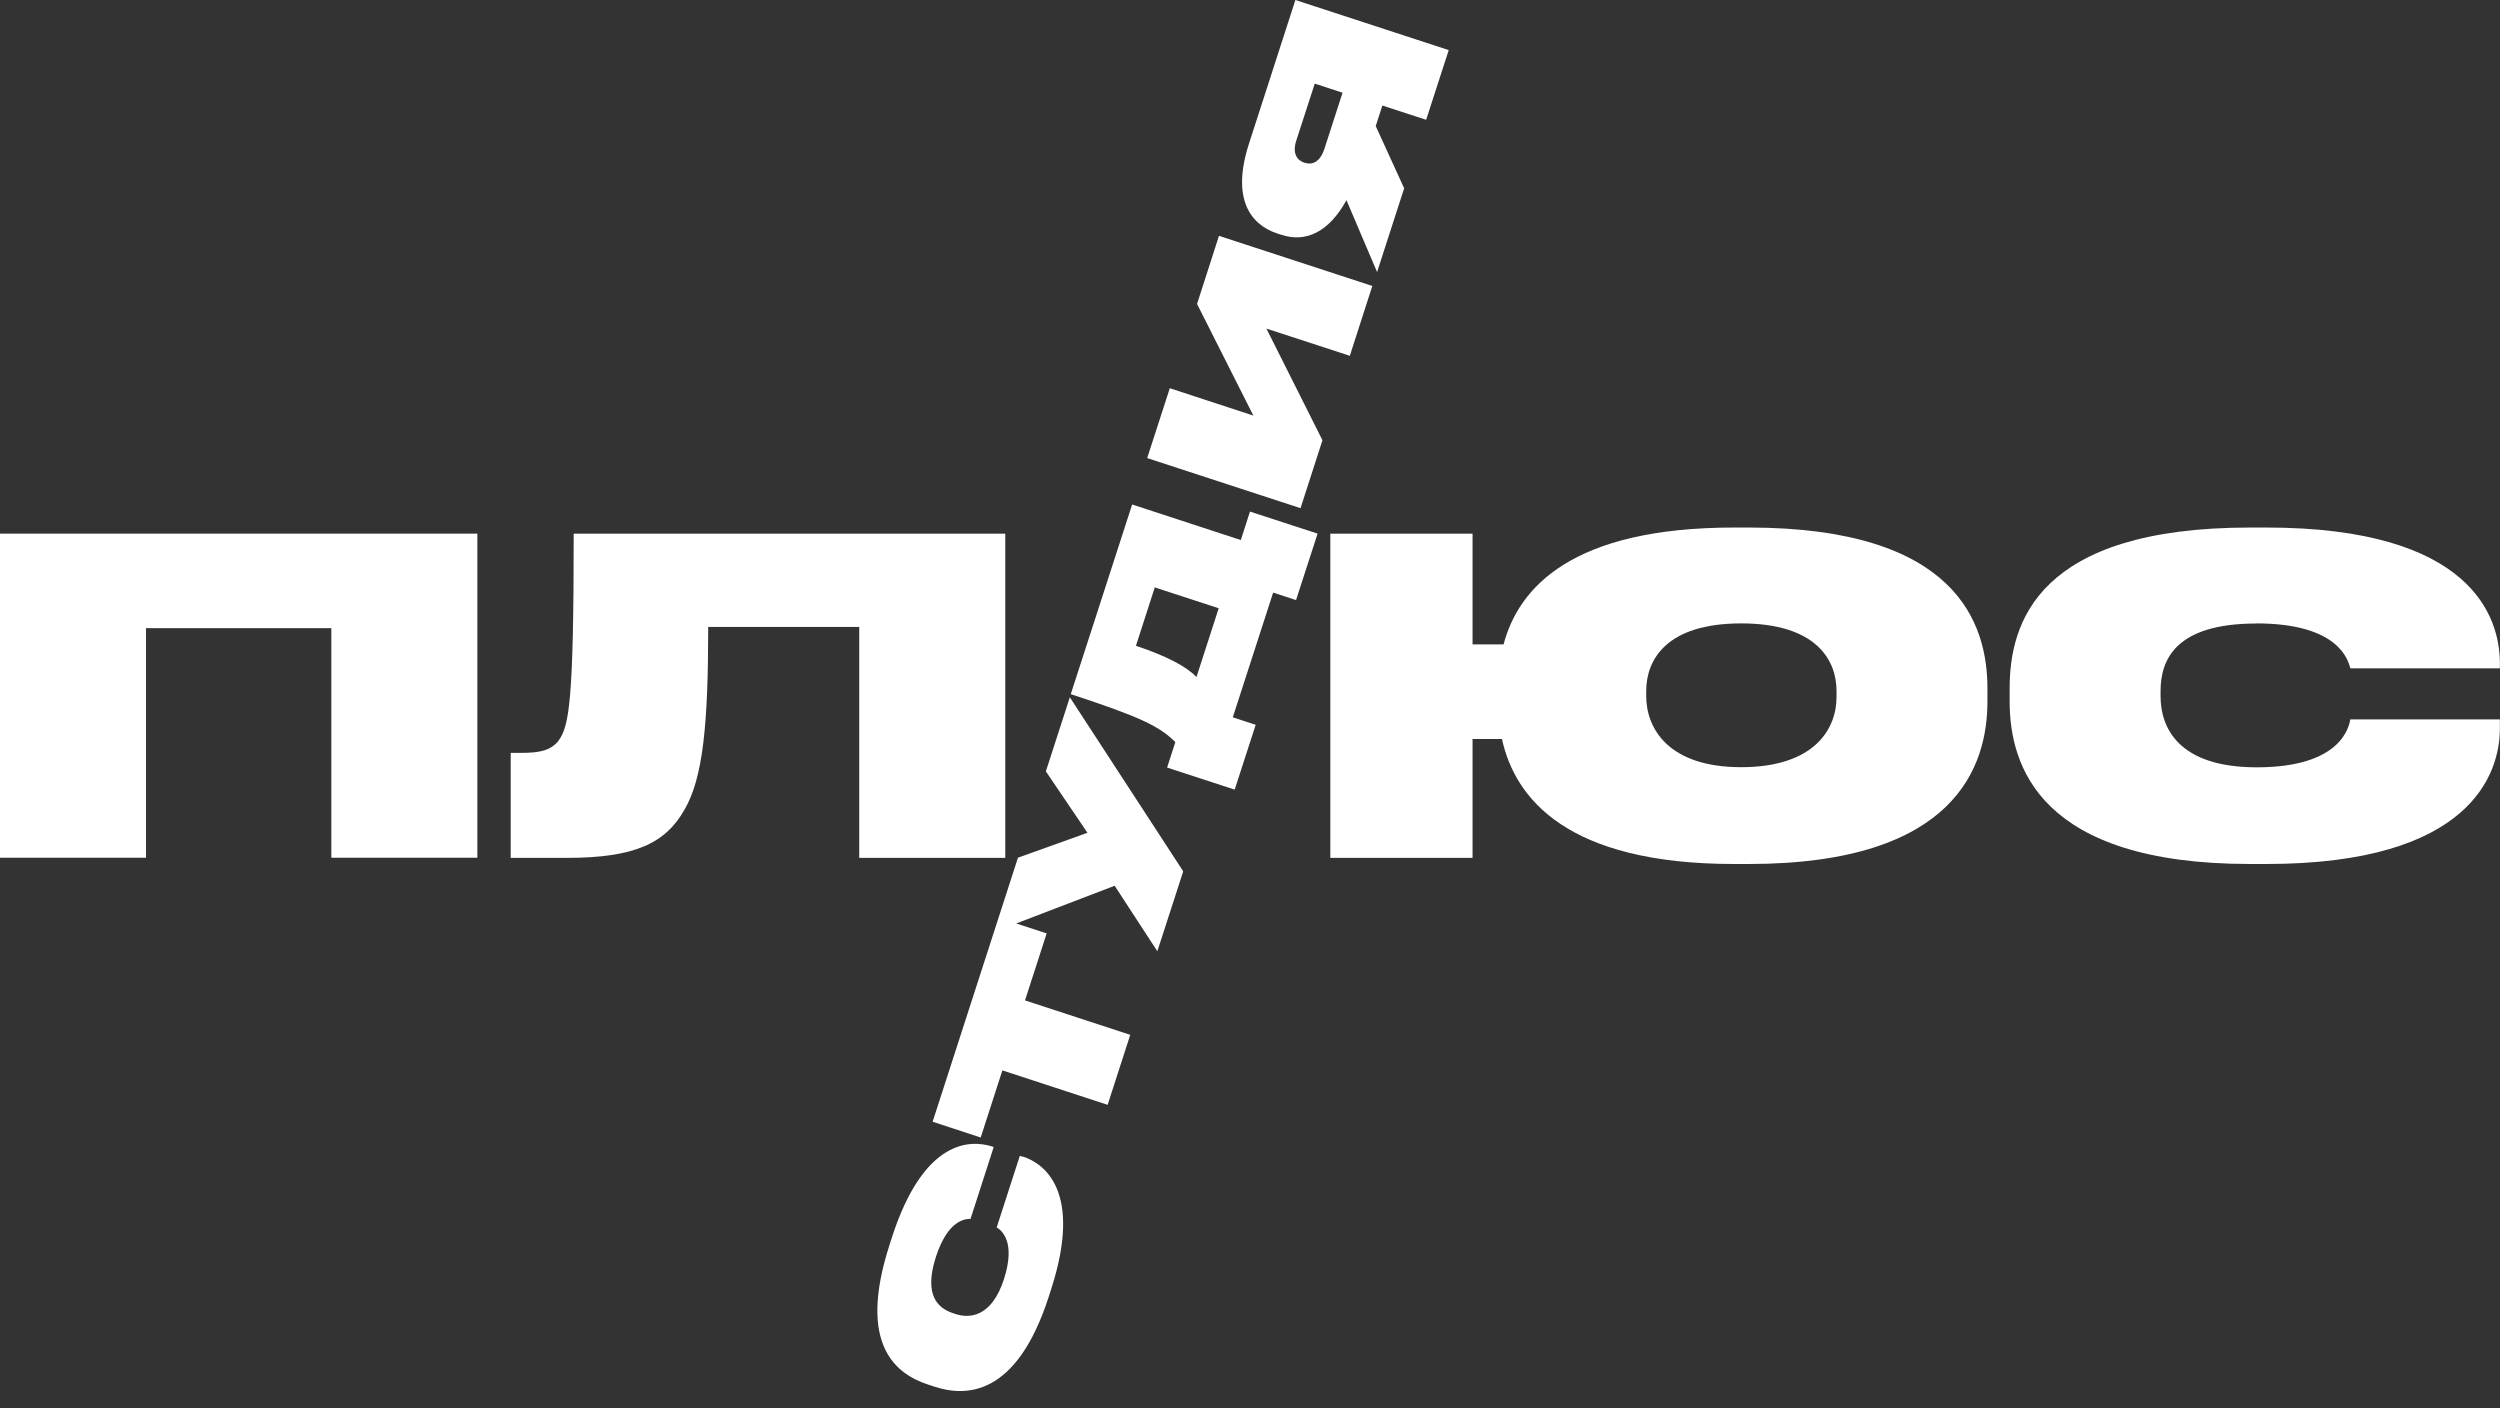 <?xml version="1.0" encoding="UTF-8"?> <svg xmlns="http://www.w3.org/2000/svg" width="142" height="80" viewBox="0 0 142 80" fill="none"><rect x="0" y="0" width="142" height="80" fill="#333333" stroke="none"/><path d="M0 48.719H8.294V35.679H18.82V48.719H27.114V30.311H0V48.719Z" fill="white"></path><path d="M31.732 42.068C31.285 42.617 30.701 42.764 29.593 42.764H29.008V48.727H32.201C36.017 48.727 37.787 47.914 38.871 46.004C39.933 44.194 40.226 41.132 40.226 35.609H48.804V48.727H57.099V30.311H32.586C32.586 39.739 32.339 41.248 31.724 42.068H31.732Z" fill="white"></path><path d="M99.314 29.964H98.498C89.319 29.964 86.265 33.351 85.403 36.6H83.641V30.312H75.562V48.727H83.641V41.975H85.311C86.049 45.339 88.981 49.075 98.506 49.075H99.322C111.116 49.075 112.886 43.483 112.886 39.84V39.098C112.886 35.409 111.139 29.964 99.322 29.964H99.314ZM104.315 39.593C104.315 41.403 103.061 43.576 98.898 43.576C94.736 43.576 93.505 41.349 93.505 39.539V39.245C93.505 37.489 94.636 35.409 98.898 35.409C103.161 35.409 104.315 37.489 104.315 39.245V39.593Z" fill="white"></path><path d="M128.159 35.409C132.86 35.409 133.376 37.512 133.499 37.961H141.993V37.613C141.97 35.068 140.416 29.964 128.721 29.964H127.813C115.726 29.964 114.148 35.386 114.148 39.098V39.84C114.148 43.499 115.849 49.075 127.813 49.075H128.721C140.393 49.075 141.993 43.901 141.993 41.38V40.861H133.499C133.422 41.279 132.983 43.584 128.182 43.584C123.704 43.584 122.72 41.302 122.72 39.547V39.253C122.72 37.443 123.604 35.416 128.159 35.416V35.409Z" fill="white"></path><path d="M70.476 30.674L64.306 28.655L60.82 39.429C64.767 40.721 65.86 41.254 66.76 42.151L66.291 43.598L70.13 44.851L71.323 41.169L70.022 40.744L72.315 33.659L73.615 34.085L74.839 30.31L70.999 29.058L70.476 30.682V30.674ZM67.96 38.455C67.399 37.867 66.275 37.263 64.521 36.683L65.591 33.365L69.222 34.549L67.96 38.455Z" fill="white"></path><path d="M81.003 6.814L82.288 2.846L73.578 0L70.947 8.144C69.931 11.276 71.008 12.754 72.555 13.264L72.801 13.341C74.147 13.782 75.471 13.21 76.479 11.369L78.218 15.453L79.756 10.696L78.141 7.162L78.518 5.994L81.01 6.806L81.003 6.814ZM75.217 8.477C74.978 9.204 74.532 9.389 74.101 9.242H74.086C73.663 9.103 73.393 8.701 73.632 7.974L74.678 4.749L76.256 5.267L75.217 8.484V8.477Z" fill="white"></path><path d="M67.992 17.264L71.192 23.606L66.445 22.051L65.16 26.019L73.87 28.865L75.116 25.006L71.931 18.663L76.67 20.21L77.948 16.243L69.238 13.396L67.992 17.264Z" fill="white"></path><path d="M59.405 43.814L61.767 47.302L57.82 48.717L56.458 52.932L52.973 63.714L55.704 64.611L56.935 60.798L62.913 62.755L64.198 58.779L58.22 56.823L59.451 53.017L57.72 52.453L63.313 50.31L65.737 54.031L67.207 49.491L60.767 39.606L59.405 43.814Z" fill="white"></path><path d="M58.12 65.711L57.927 65.649L56.612 69.717C56.881 69.88 57.712 70.514 57.027 72.648C56.335 74.791 55.104 74.907 54.273 74.636L54.134 74.59C53.28 74.311 52.457 73.577 53.157 71.396C53.834 69.307 54.811 69.23 55.127 69.23L56.442 65.154L56.335 65.115C55.127 64.737 52.472 64.69 50.664 70.274L50.526 70.707C48.656 76.485 50.98 78.078 52.734 78.65L53.088 78.766C54.819 79.331 57.719 79.377 59.566 73.662L59.705 73.229C61.505 67.652 59.304 66.09 58.112 65.695L58.12 65.711Z" fill="white"></path></svg> 